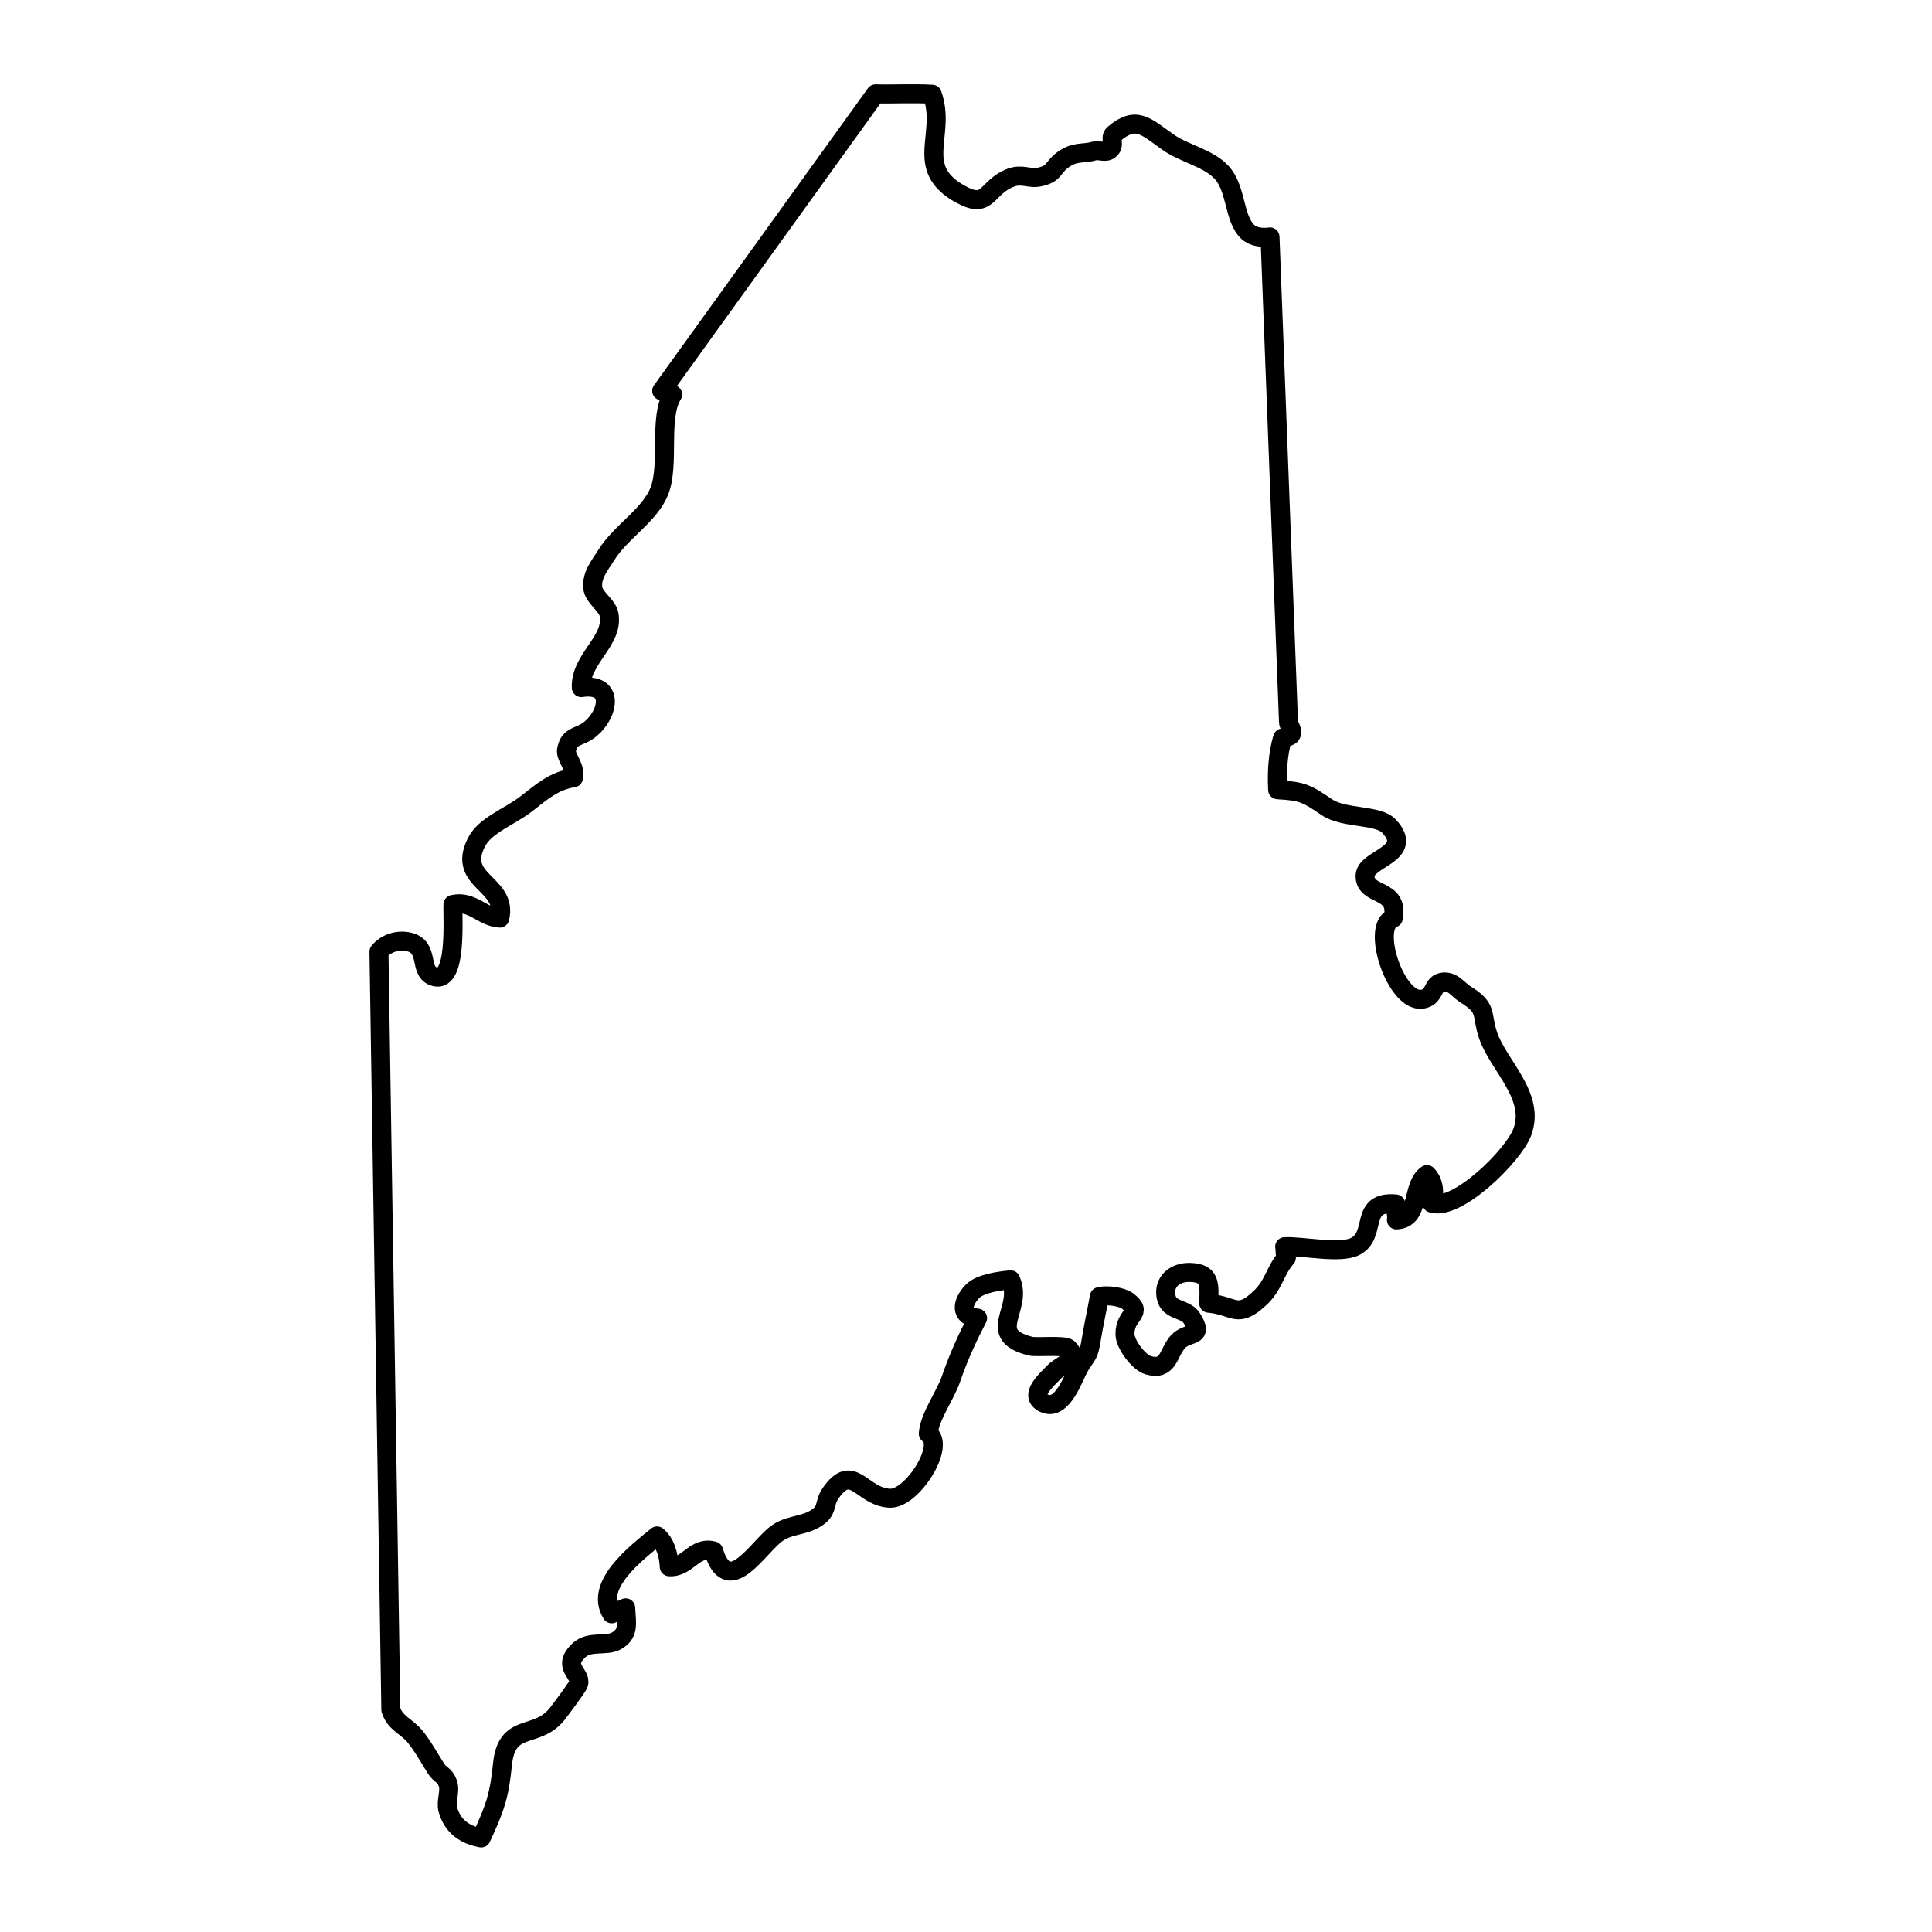 <?xml version="1.0" encoding="UTF-8"?>
<!-- Uploaded to: ICON Repo, www.iconrepo.com, Generator: ICON Repo Mixer Tools -->
<svg width="800px" height="800px" version="1.1" viewBox="144 144 512 512" xmlns="http://www.w3.org/2000/svg">
 <path transform="matrix(5.038 0 0 5.038 148.09 148.09)" d="m66.966 37.153c-0.018 0.15 0.207 0.377 0.165 0.603-0.048 0.26-0.46 0.185-0.483 0.266-0.236 0.831-0.303 1.755-0.253 2.709 1.333 0.072 1.532 0.207 2.6 0.925 0.903 0.607 2.683 0.368 3.262 0.994 1.367 1.478-1.239 1.682-1.261 2.599-0.026 1.131 1.793 0.606 1.483 2.229-1.209 0.404 0.12 4.468 1.52 4.271 0.669-0.094 0.525-0.767 0.997-0.883 0.585-0.145 0.871 0.378 1.28 0.63 1.198 0.736 0.808 1.03 1.191 2.159 0.54 1.587 2.52 3.191 1.79 5.101-0.467 1.222-3.402 4.132-4.746 3.724 0.158-0.505 0.125-1.107-0.26-1.504-0.845 0.595-0.34 2.323-1.608 2.382 0.054-0.243-0.083-0.591-0.036-0.839-1.957-0.174-0.946 1.632-2.13 2.236-0.799 0.408-2.79-0.034-3.712 0.013 0.046 0.218-0.009 0.37 0.09 0.575-0.619 0.716-0.646 1.425-1.385 2.122-1.203 1.132-1.327 0.405-2.702 0.275 0.04-1.019 0.088-1.59-0.985-1.619-0.781-0.021-1.409 0.476-1.256 1.283 0.146 0.771 1.009 0.583 1.35 1.12 0.686 1.077-0.217 0.667-0.738 1.257-0.517 0.586-0.47 1.528-1.548 1.224-0.498-0.14-1.218-1.098-1.226-1.631-0.016-1.077 1.013-1.088 0.135-1.75-0.306-0.23-1.069-0.333-1.482-0.231-0.131 0.736-0.312 1.55-0.421 2.23-0.15 0.935-0.206 0.745-0.634 1.467-0.277 0.467-0.877 2.363-1.848 1.914-0.866-0.4 0.157-1.25 0.509-1.63 0.393-0.424 1.394-0.645 0.756-1.256-0.196-0.188-1.687-0.042-1.981-0.116-2.446-0.619-0.35-1.969-1.048-3.49-0.558 0.048-1.596 0.187-2.001 0.6-0.578 0.59-0.676 1.335 0.261 1.413-0.536 1.035-1.005 2.052-1.396 3.196-0.301 0.878-1.132 1.984-1.197 2.882 0.948 0.6-0.845 3.445-2.02 3.396-1.491-0.062-1.952-1.95-3.125-0.25-0.38 0.551-0.085 0.924-0.845 1.351-0.73 0.41-1.465 0.273-2.162 0.9-1.019 0.916-2.415 3.147-3.141 0.771-1.012-0.279-1.368 0.898-2.333 0.833-0.029-0.637-0.208-1.262-0.642-1.621-1.051 0.869-3.335 2.573-2.384 4.096 0.201-0.167 0.565-0.203 0.734-0.314 0.051 0.879 0.174 1.353-0.478 1.733-0.538 0.314-1.415-0.028-1.975 0.495-0.939 0.876 0.113 1.208-0.017 1.752-0.036 0.151-1.026 1.471-1.154 1.627-1.094 1.331-2.632 0.377-2.857 2.625-0.166 1.654-0.392 2.307-1.119 3.873-0.879-0.167-1.506-0.612-1.755-1.497-0.118-0.415 0.147-0.965 0.002-1.373-0.167-0.469-0.396-0.42-0.625-0.781-0.35-0.554-0.733-1.25-1.132-1.719-0.432-0.507-1.028-0.682-1.243-1.375l-0.625-39.876c0.372-0.45 1.021-0.664 1.625-0.5 1.031 0.28 0.471 1.479 1.216 1.787 1.306 0.539 1.016-3.081 1.053-3.771 1.021-0.226 1.54 0.665 2.462 0.718 0.433-1.854-2.285-1.901-1.231-3.984 0.461-0.911 1.709-1.32 2.622-2.024 0.778-0.601 1.442-1.212 2.484-1.373 0.146-0.586-0.443-1.075-0.362-1.479 0.159-0.795 0.667-0.602 1.262-1.094 0.954-0.789 1.282-2.438-0.487-2.172-0.063-1.522 1.729-2.449 1.455-3.861-0.094-0.485-0.801-0.872-0.853-1.397-0.065-0.669 0.38-1.179 0.719-1.723 0.758-1.217 2.297-2.09 2.79-3.372 0.546-1.418-0.06-3.854 0.694-5.065-0.208-0.007-0.399-0.07-0.575-0.191l11.251-15.624c0.904 0.025 2.01-0.037 2.978 0.022 0.769 2.136-1.024 3.872 1.491 5.259 1.512 0.834 1.312-0.374 2.656-0.875 0.58-0.216 0.969 0.083 1.5-0.032 0.771-0.167 0.661-0.445 1.151-0.844 0.676-0.549 1.137-0.341 1.724-0.524 0.222-0.069 0.547 0.094 0.752-0.025 0.413-0.24 0.035-0.655 0.272-0.859 1.18-1.012 1.696-0.403 2.847 0.412 0.869 0.616 2.105 0.827 2.822 1.591 0.811 0.864 0.629 2.461 1.407 3.155 0.283 0.252 0.752 0.309 1.146 0.247zm0 0" fill="none" stroke="#000000" stroke-linecap="round" stroke-linejoin="round" stroke-miterlimit="10"/>
</svg>